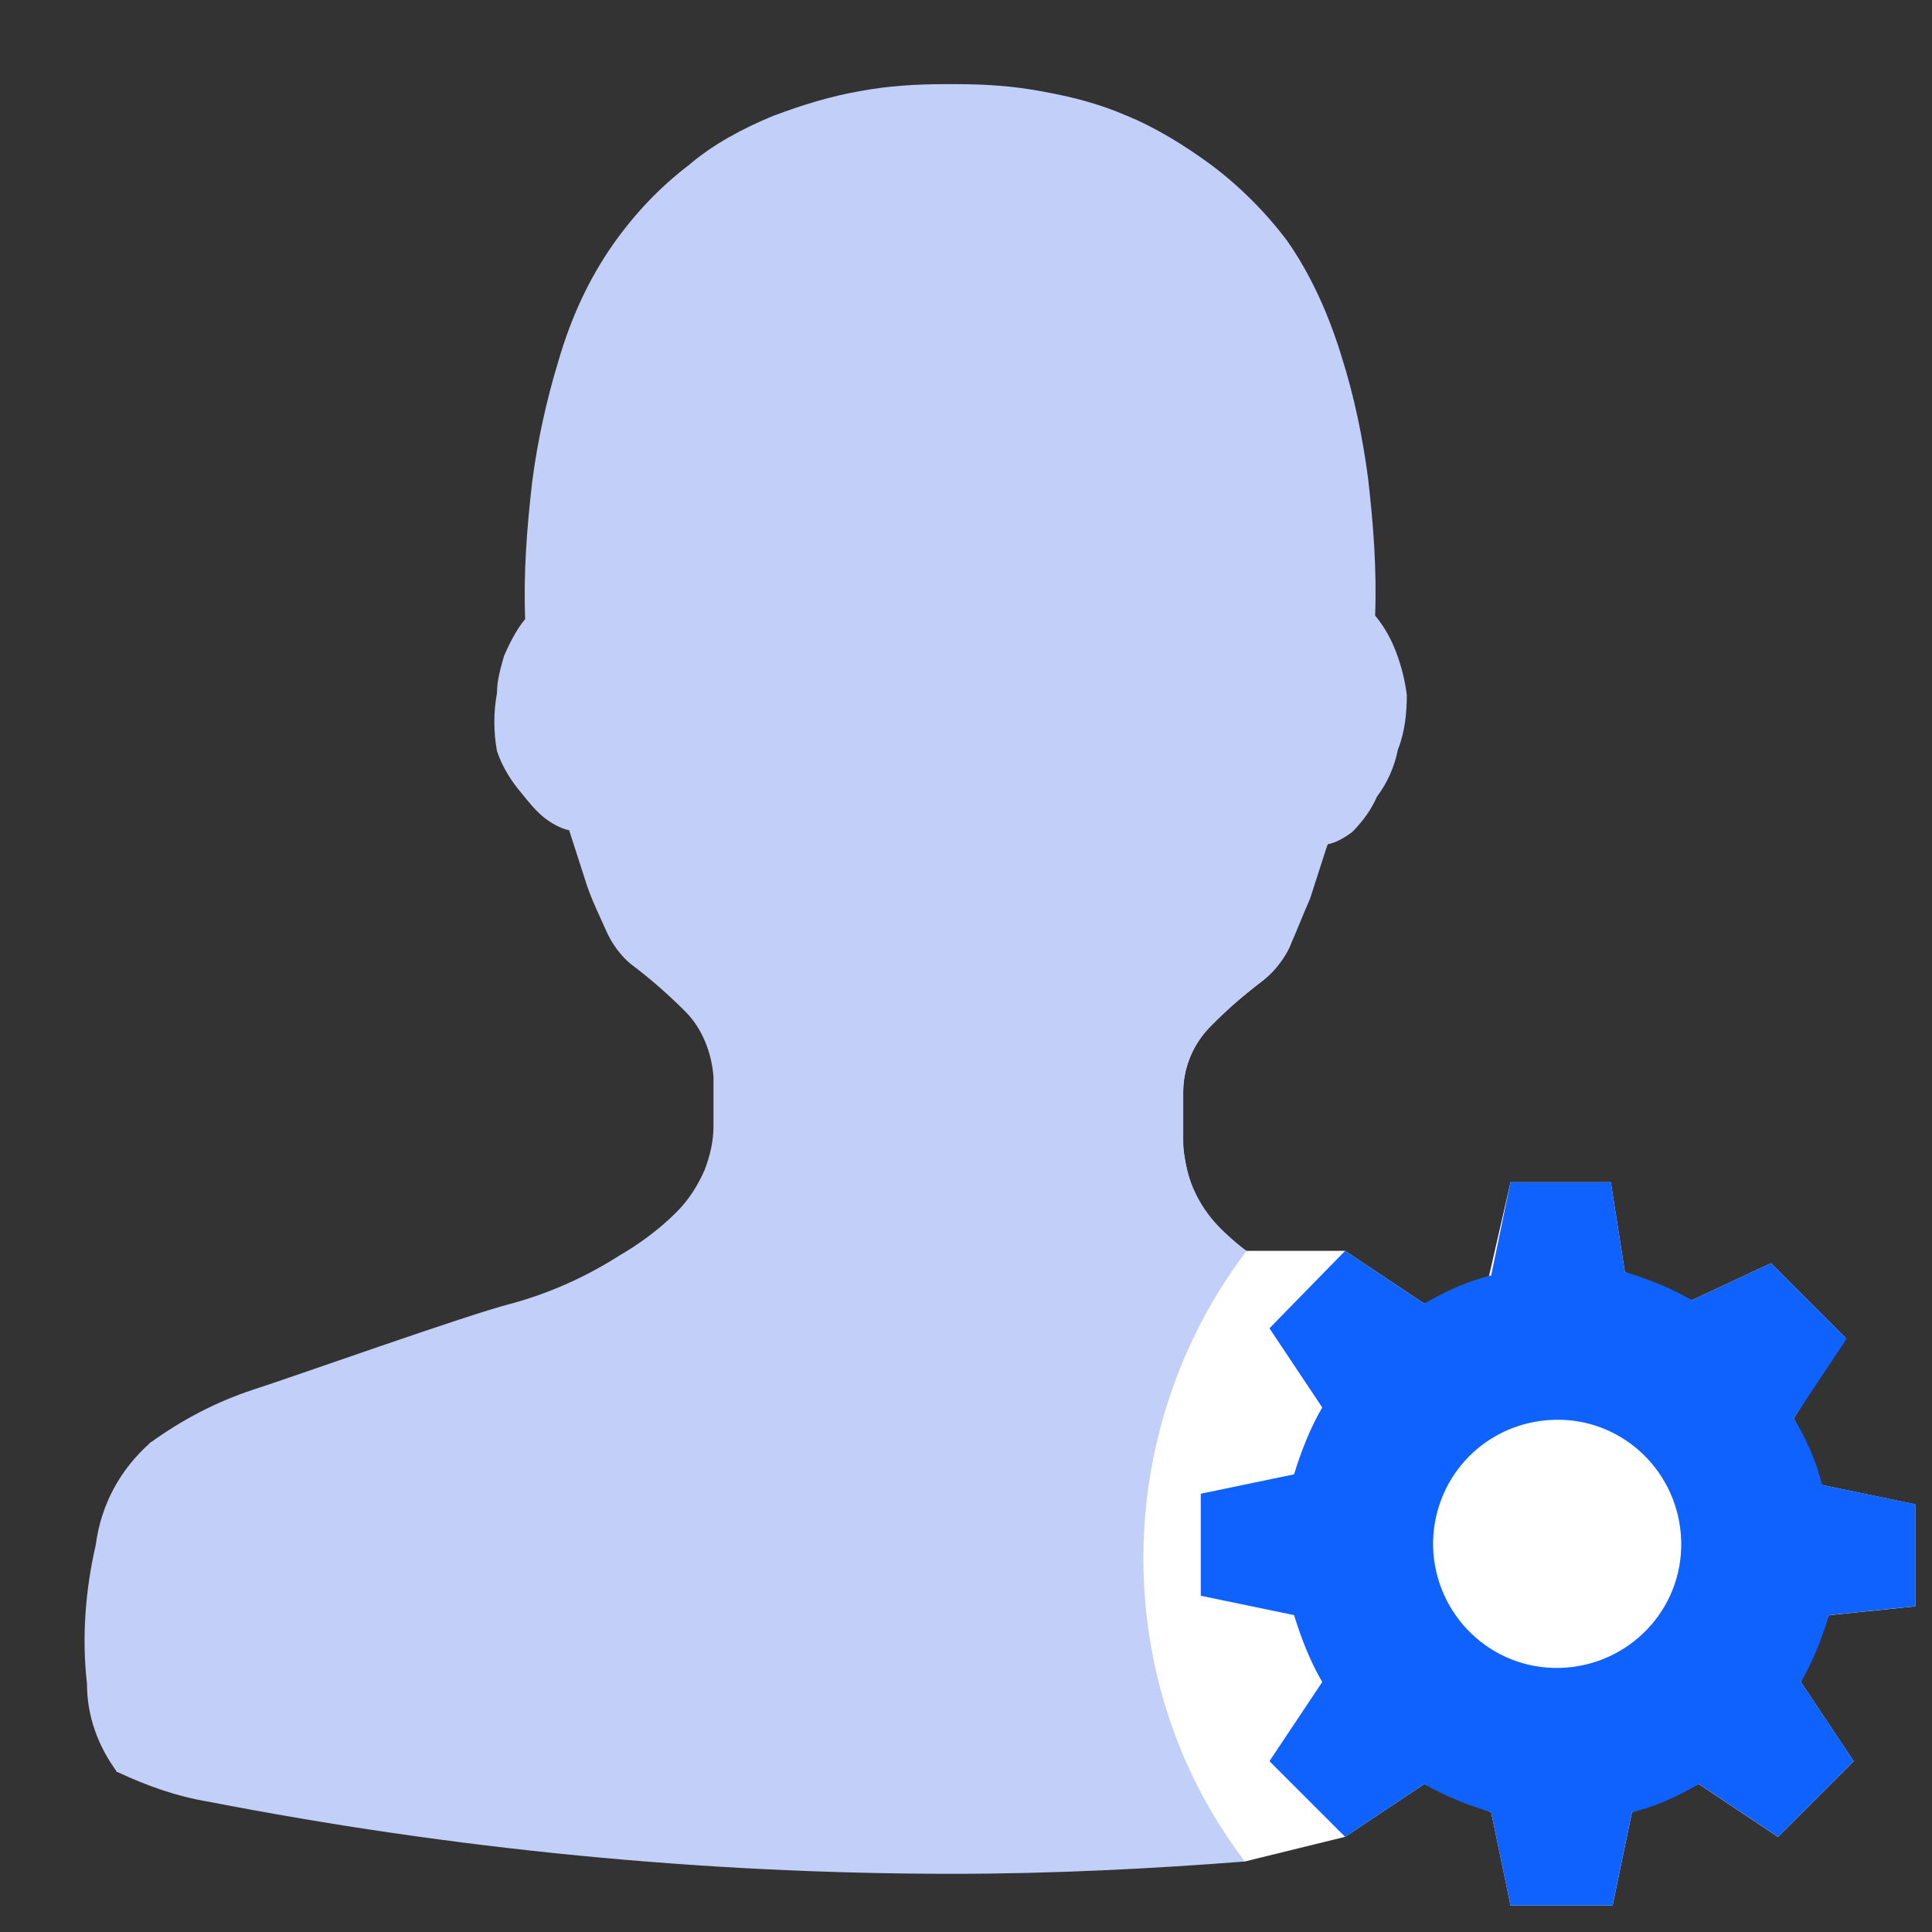 <?xml version="1.0" encoding="iso-8859-1"?>
<!-- Generator: Adobe Illustrator 25.0.0, SVG Export Plug-In . SVG Version: 6.00 Build 0)  -->
<svg version="1.1" id="&#x56FE;&#x5C42;_2" xmlns="http://www.w3.org/2000/svg" xmlns:xlink="http://www.w3.org/1999/xlink" x="0px"
	 y="0px" viewBox="0 0 50 50" style="enable-background:new 0 0 50 50;" xml:space="preserve">
<rect x="0" y="0" width="50" height="50" fill="#333333" stroke="none"/>
<path style="fill:#FFFFFF;" d="M3.022,45.852c0,0-2.136-4.521,0.865-8.516l10.482-3.823l4.242-2.293l0.545-4.07l-2.494-2.408
	l-2.092-7.538l1.576-9.946l10.519-1.49l4.471,2.895l-0.516,11.752l3.735,1.437l-0.947,2.561c0,0-0.093,0.387-0.702,0.946
	c0,0-0.975,0.738-1.404,1.225c0,0-0.659,0.608-0.681,1.644c0,0-0.456,3.166,1.64,4.144h2.55l2.049,1.366l1.662-0.655l0.57-2.487
	h2.596l0.364,2.323l1.731,0.729l2.049-0.956l1.92,1.92l-1.328,2.088l0.729,1.731l2.414,0.501v2.641l-2.232,0.228l-0.729,1.731
	l1.366,2.049l-1.958,1.958l-2.049-1.366L42.235,46.9l-0.501,2.414h-2.641L38.591,46.9l-1.731-0.729l-2.049,1.366l-2.596,0.638
	L3.022,45.852z"/>
<path style="fill:#1062FE;" d="M49.567,41.571V38.93l-2.414-0.501c-0.137-0.592-0.41-1.184-0.729-1.731l1.366-2.049l-1.958-1.958
	l-2.049,0.956c-0.547-0.319-1.139-0.547-1.731-0.729l-0.364-2.323h-2.596l-0.501,2.414c-0.592,0.137-1.184,0.41-1.731,0.729
	l-2.049-1.366l-1.958,2.004l1.366,2.049c-0.319,0.547-0.547,1.139-0.729,1.731l-2.414,0.501v2.641l2.414,0.501
	c0.182,0.592,0.41,1.184,0.729,1.731l-1.366,2.049l1.958,1.958l2.049-1.366c0.547,0.319,1.139,0.547,1.731,0.729l0.501,2.414h2.641
	l0.501-2.414c0.592-0.137,1.184-0.41,1.731-0.729l2.049,1.366l1.958-1.958l-1.366-2.049c0.319-0.547,0.547-1.139,0.729-1.731
	L49.567,41.571z M40.367,43.165c-1.776,0.046-3.234-1.366-3.279-3.142v-0.137c0.046-1.731,1.412-3.097,3.142-3.142
	c1.776-0.046,3.234,1.366,3.279,3.142C43.555,41.662,42.143,43.12,40.367,43.165z"/>
<path style="fill:#C2CFF9;" d="M32.261,32.372l0.182,0.137c-0.319-0.228-0.592-0.455-0.865-0.729
	c-0.592-0.592-0.956-1.412-0.956-2.277v-1.275c0-0.638,0.273-1.23,0.729-1.685s0.911-0.865,1.412-1.23
	c0.273-0.228,0.501-0.547,0.638-0.865c0.182-0.41,0.319-0.774,0.501-1.184l0.455-1.412c0.228-0.046,0.455-0.182,0.638-0.319
	c0.273-0.273,0.501-0.592,0.638-0.911c0.273-0.364,0.455-0.774,0.547-1.23c0.182-0.455,0.228-0.956,0.228-1.412
	c-0.046-0.364-0.137-0.729-0.273-1.093s-0.319-0.683-0.547-0.956c0.046-1.184-0.046-2.368-0.182-3.552
	c-0.137-1.047-0.364-2.141-0.683-3.142c-0.319-1.047-0.774-2.095-1.412-3.006c-0.547-0.729-1.23-1.412-1.958-1.958
	c-0.683-0.501-1.412-0.956-2.186-1.275c-0.729-0.319-1.457-0.501-2.232-0.638c-0.729-0.137-1.457-0.182-2.186-0.182h-0.319
	c-0.729,0-1.457,0.046-2.186,0.182c-0.774,0.137-1.503,0.364-2.232,0.638c-0.774,0.319-1.548,0.729-2.186,1.275
	c-0.774,0.592-1.412,1.275-1.958,2.049c-0.638,0.911-1.093,1.913-1.412,3.006c-0.319,1.047-0.547,2.095-0.683,3.142
	c-0.137,1.184-0.228,2.368-0.182,3.552c-0.228,0.273-0.41,0.638-0.547,0.956c-0.091,0.319-0.182,0.638-0.182,0.956
	c-0.091,0.501-0.091,1.002,0,1.503c0.137,0.41,0.364,0.774,0.638,1.093c0.182,0.228,0.364,0.455,0.592,0.638
	c0.182,0.137,0.41,0.273,0.638,0.319l0.455,1.412c0.137,0.41,0.319,0.774,0.501,1.184c0.137,0.319,0.364,0.638,0.638,0.865
	c0.547,0.41,1.002,0.82,1.412,1.23c0.455,0.455,0.683,1.093,0.729,1.685v1.275c0,0.41-0.091,0.774-0.228,1.139
	c-0.182,0.41-0.41,0.774-0.729,1.093c-0.455,0.455-0.956,0.82-1.503,1.139c-0.865,0.547-1.776,0.956-2.778,1.23
	c-1.093,0.273-5.693,1.913-6.695,2.232c-0.956,0.319-1.822,0.774-2.641,1.366c-0.774,0.683-1.275,1.594-1.412,2.641
	c-0.273,1.184-0.364,2.414-0.228,3.598c0,0.82,0.273,1.594,0.774,2.277c0.774,0.364,1.548,0.638,2.368,0.774
	c6.33,1.23,12.797,1.867,19.265,1.867c2.641,0,5.237-0.137,7.56-0.319C28.708,43.575,28.708,37.063,32.261,32.372z"/>
</svg>
